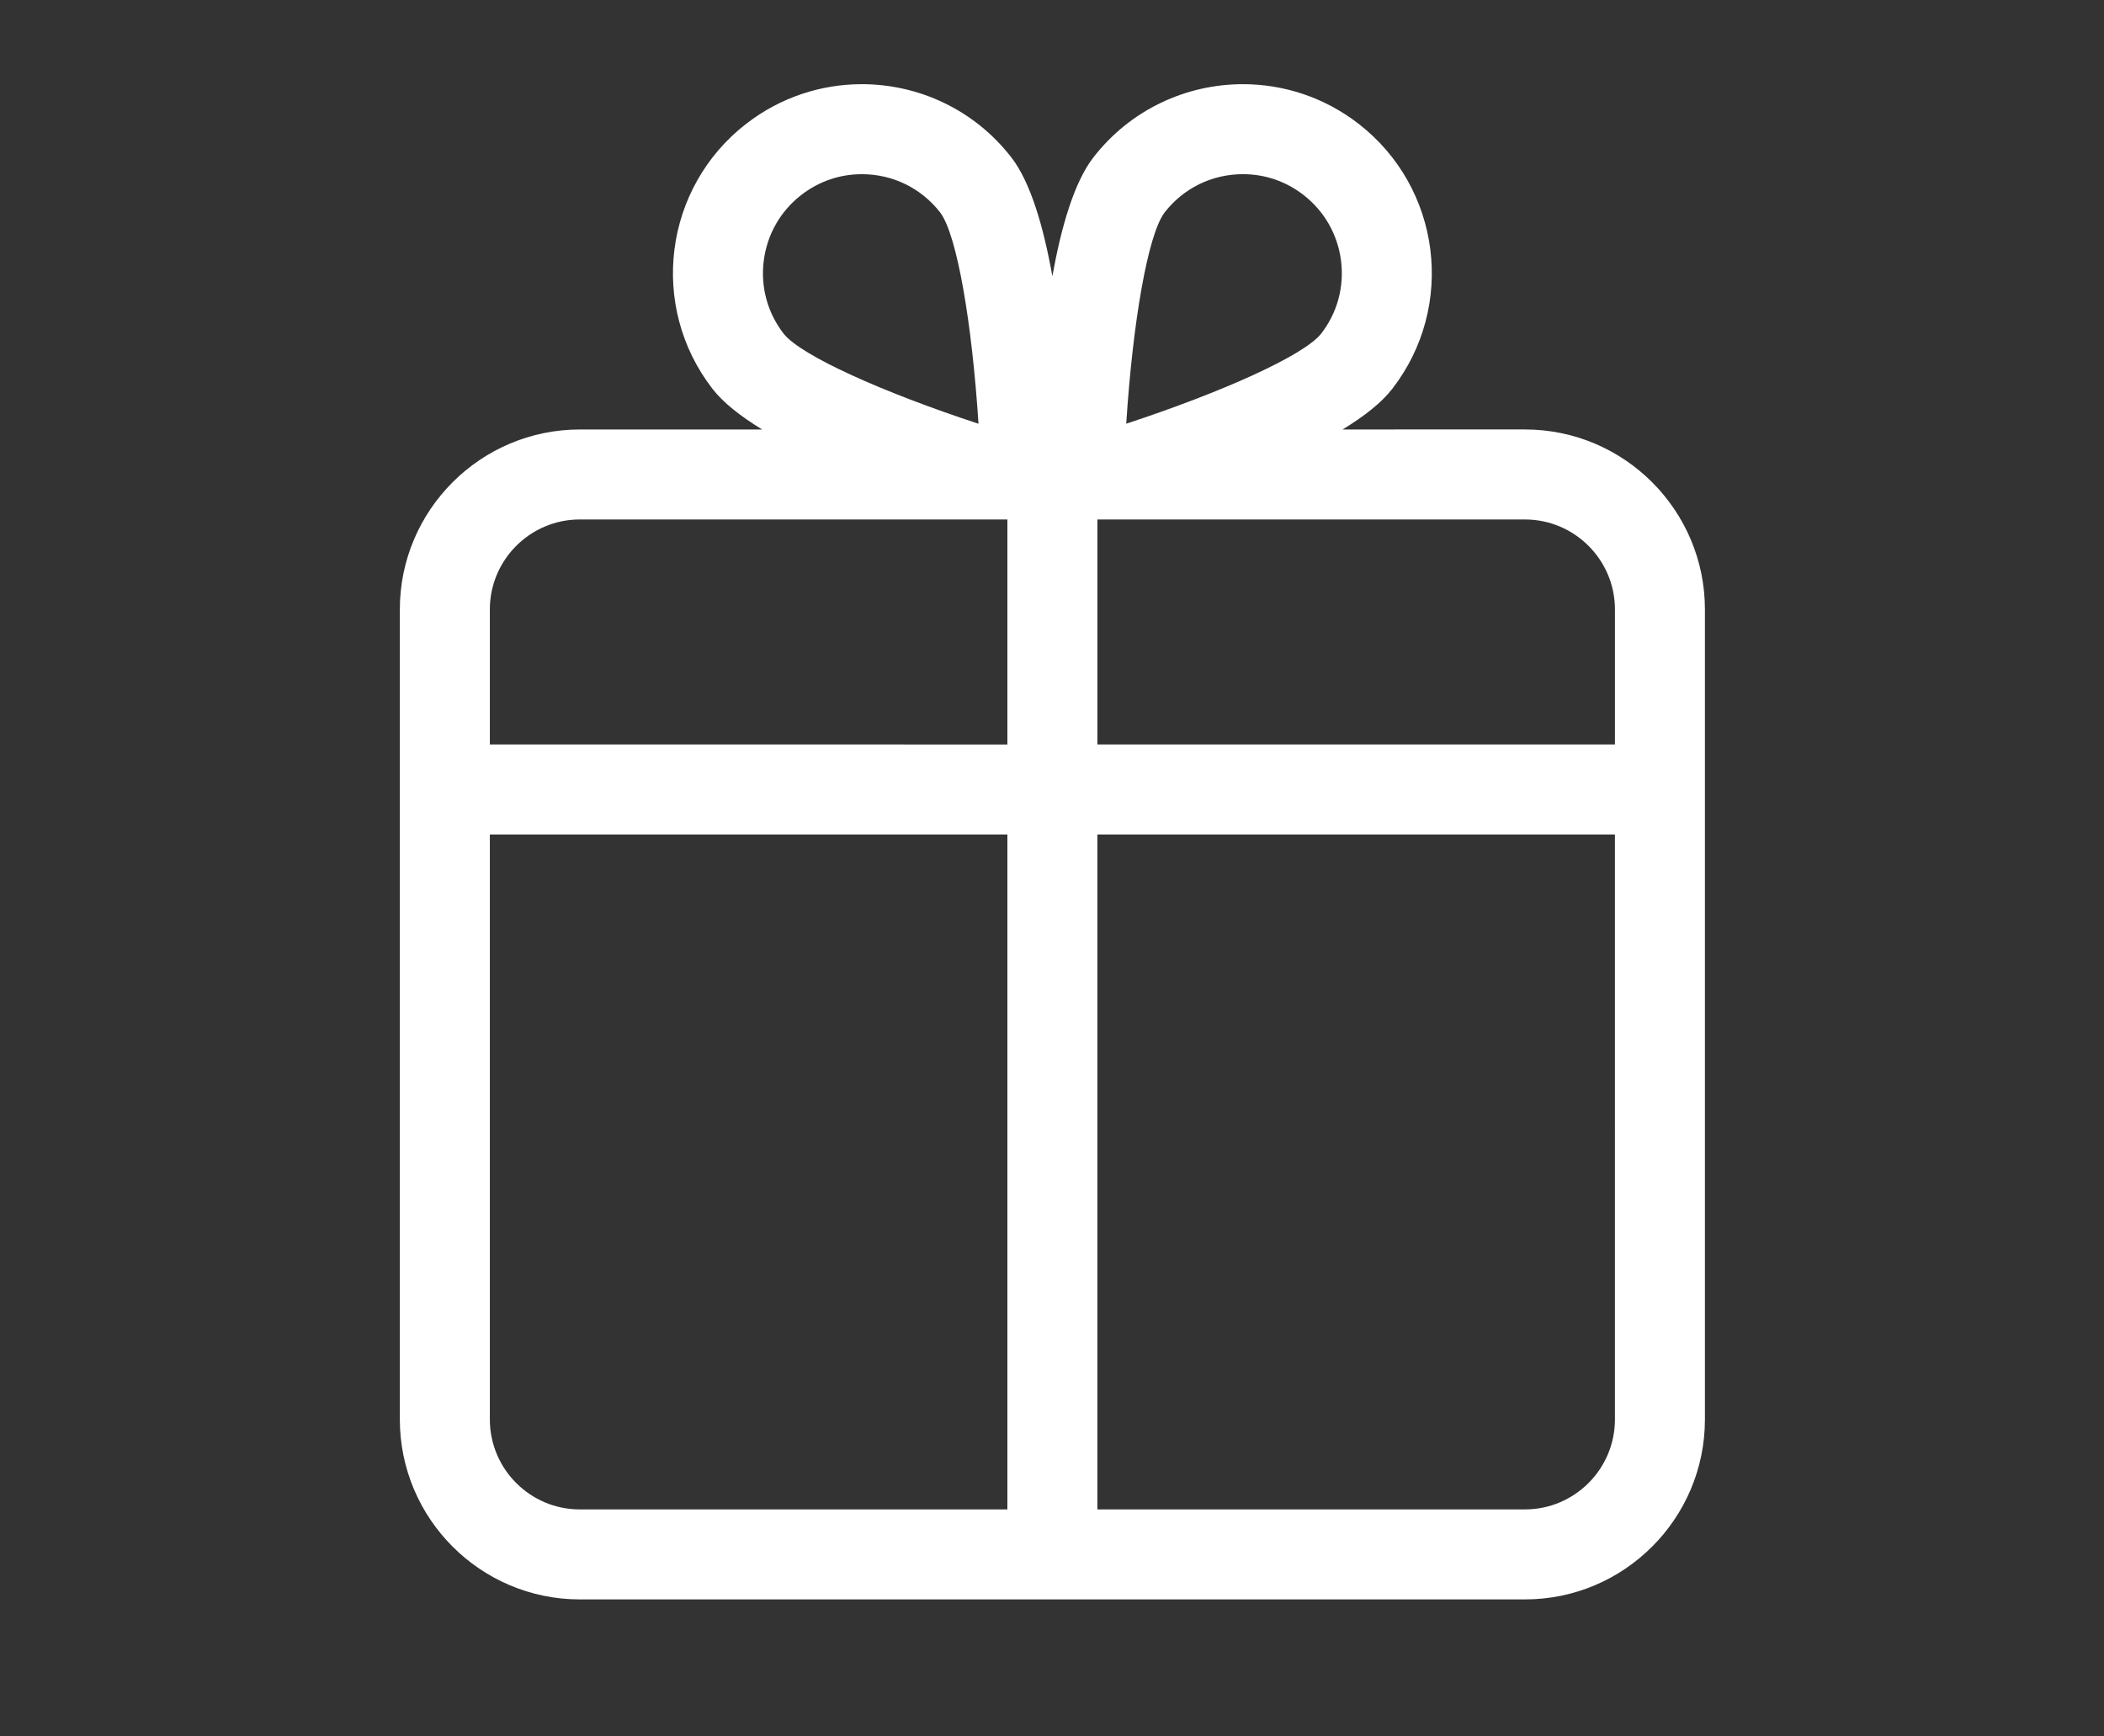 <?xml version="1.0" encoding="UTF-8"?> <svg xmlns="http://www.w3.org/2000/svg" width="933" height="770" viewBox="0 0 933 770" fill="none"><rect x="0" y="0" width="933" height="770" fill="#333333" stroke="none"/> <path d="M177.307 270.293V629.507C177.307 673.523 213.119 709.335 257.124 709.335H676.204C720.22 709.335 756.032 673.523 756.032 629.507V270.293C756.032 226.277 720.22 190.465 676.204 190.465L595.365 190.47C604.87 184.679 612.616 178.627 617.392 172.444C645.72 135.834 639.017 83.193 602.408 54.865C587.143 43.053 569.08 37.334 551.168 37.334C526.116 37.334 501.345 48.511 484.824 69.85C476.392 80.746 470.631 100.361 466.663 122.506C462.699 100.356 456.933 80.736 448.501 69.85C431.991 48.512 407.22 37.334 382.168 37.334C364.256 37.334 346.195 43.053 330.933 54.876C294.324 83.204 287.621 135.845 315.949 172.454C320.731 178.632 328.48 184.678 337.976 190.481L257.121 190.476C213.116 190.471 177.304 226.279 177.304 270.293H177.307ZM217.219 629.507V370.08H446.712V669.427H257.125C235.125 669.427 217.219 651.525 217.219 629.509V629.507ZM716.125 629.507C716.125 651.512 698.219 669.419 676.213 669.419H486.627V370.085H716.12L716.125 629.507ZM676.219 230.387C698.224 230.387 716.131 248.293 716.131 270.299V330.168L486.637 330.163V230.387L676.219 230.387ZM516.392 94.28C524.767 83.452 537.449 77.244 551.173 77.244C560.949 77.244 570.215 80.416 577.98 86.426C587.256 93.603 593.173 103.968 594.663 115.593C596.147 127.228 593.012 138.738 585.834 148.005C578.09 157.713 541.917 173.942 499.422 187.906C502.282 143.308 508.928 104.233 516.392 94.28ZM338.685 115.597C340.17 103.962 346.092 93.608 355.368 86.431C363.134 80.42 372.404 77.248 382.18 77.248C395.899 77.248 408.576 83.462 416.945 94.275C424.398 104.207 431.033 143.302 433.904 187.931C391.44 173.983 355.279 157.748 347.524 148.019C340.331 138.743 337.196 127.232 338.685 115.597ZM446.712 230.384V330.171L217.219 330.165V270.291C217.219 248.285 235.125 230.379 257.131 230.379L446.712 230.384Z" fill="white"></path> </svg> 